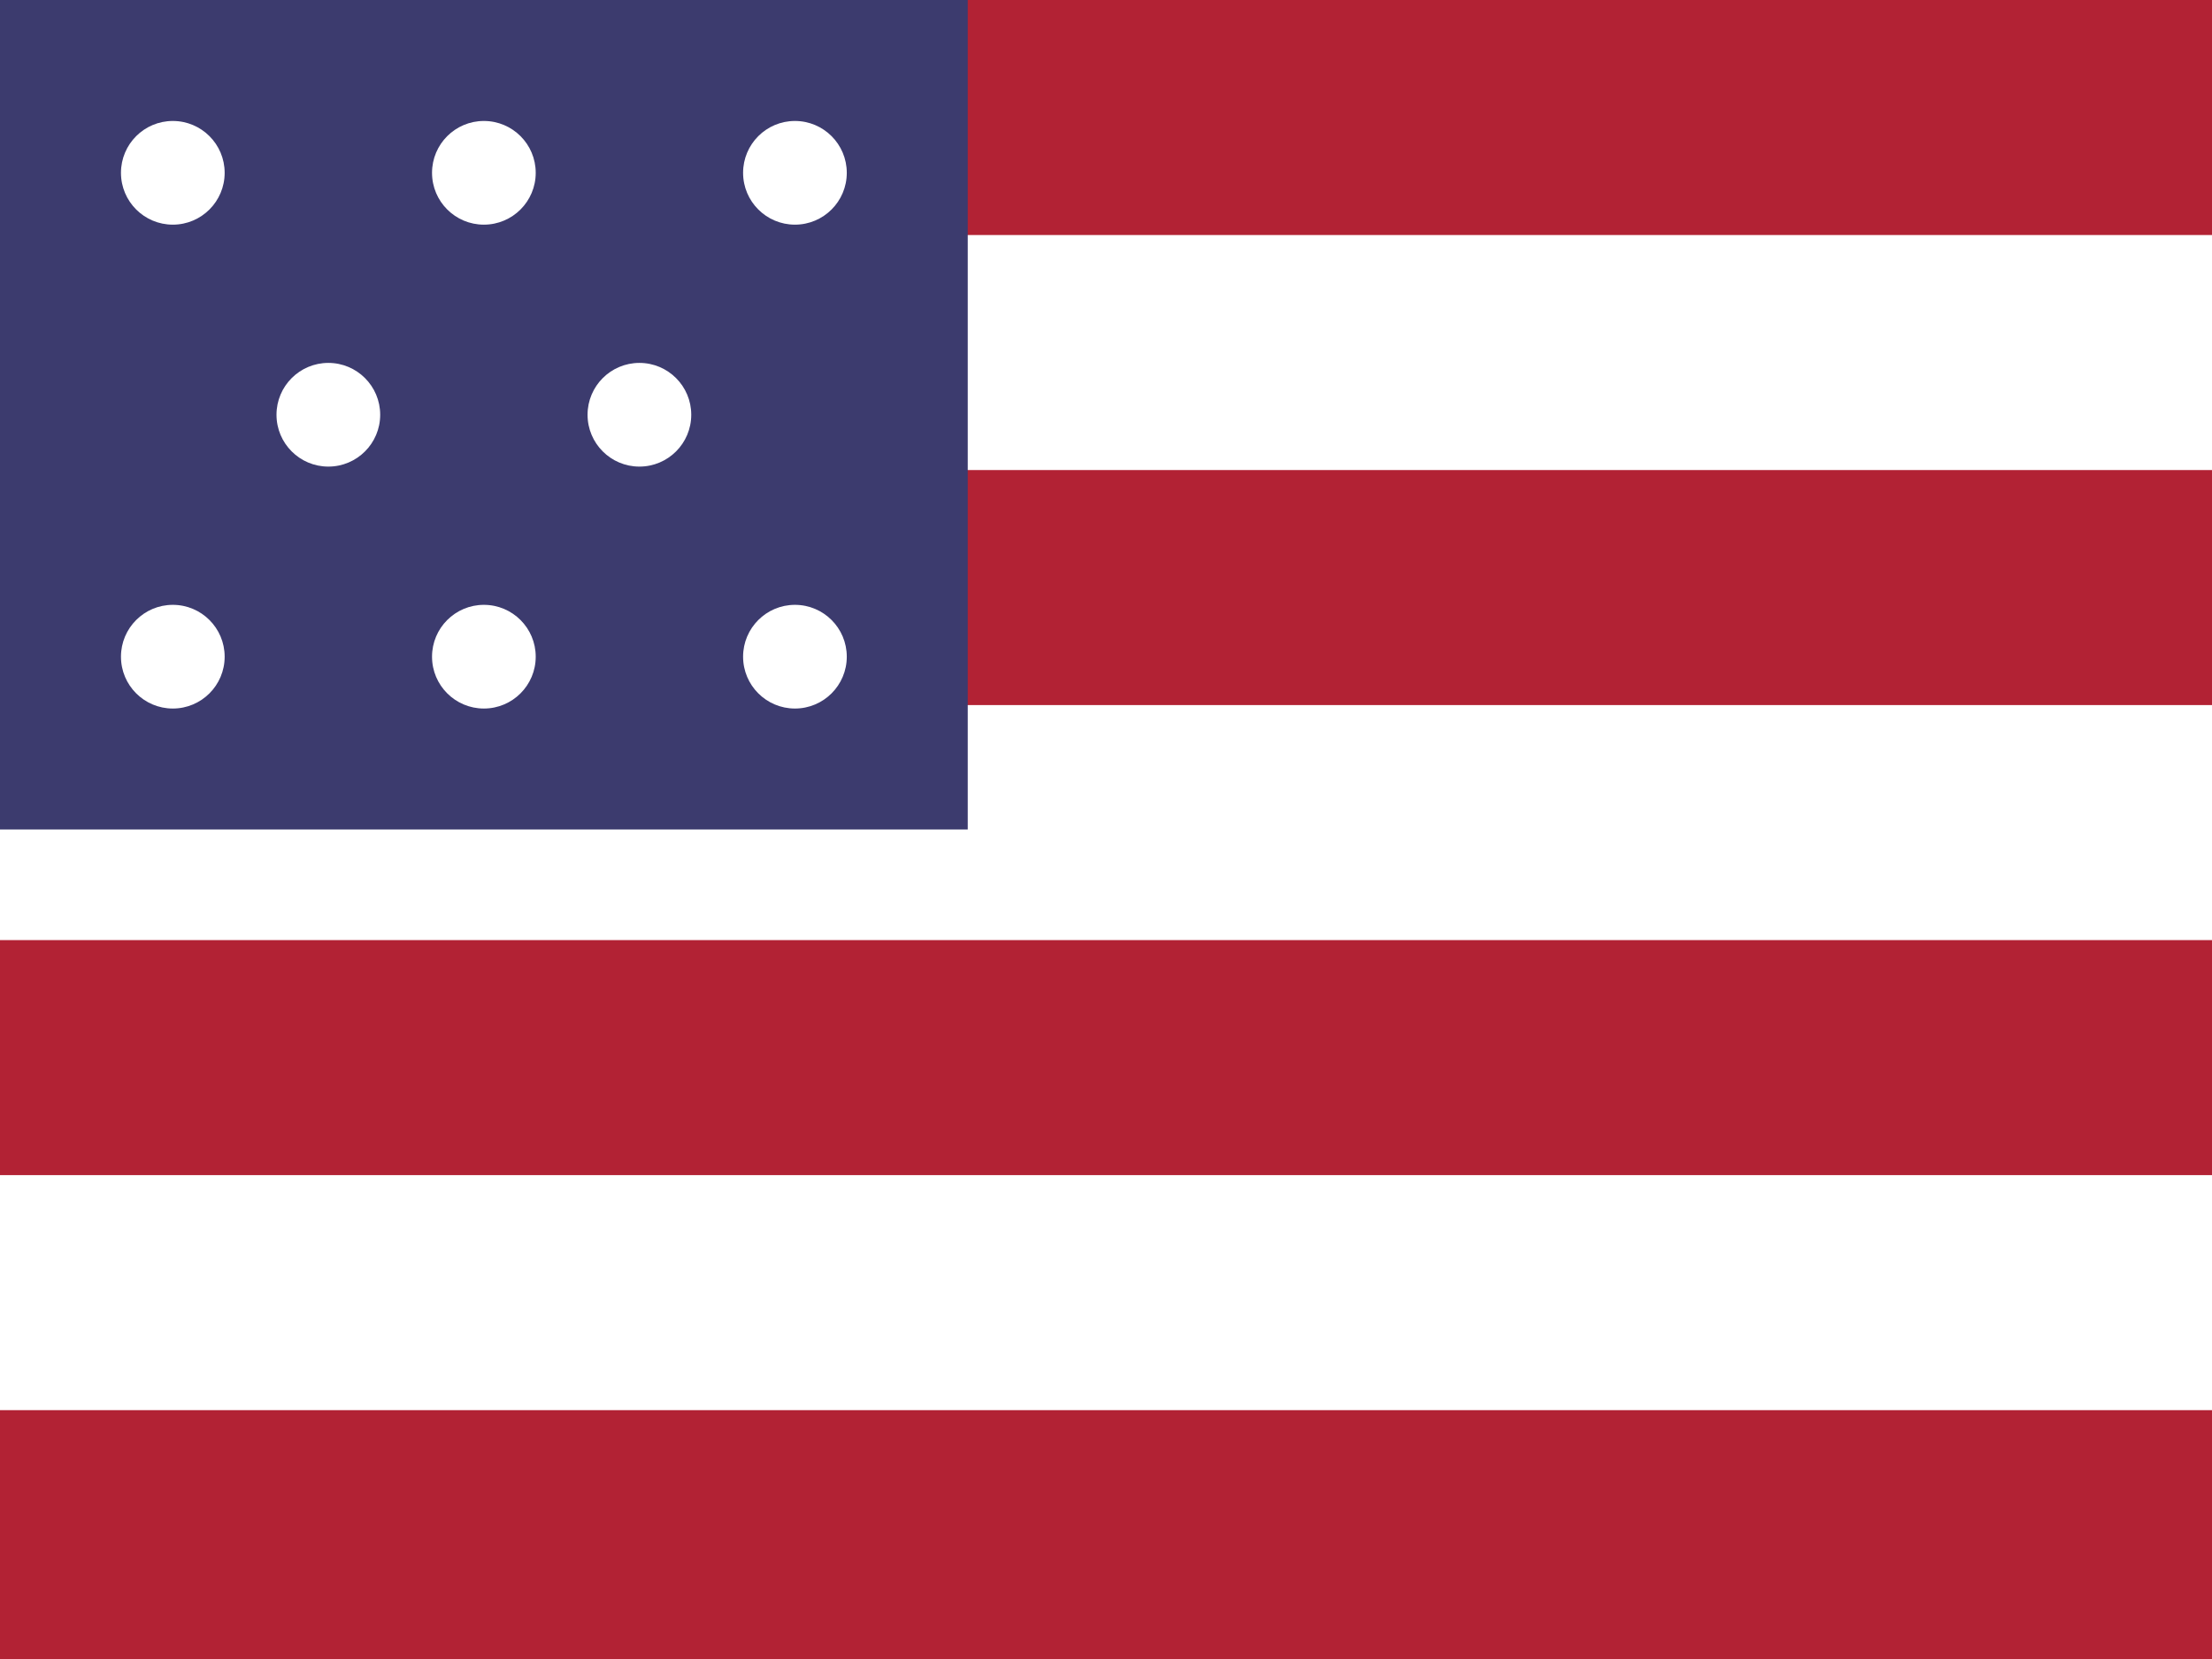 <svg xmlns="http://www.w3.org/2000/svg" viewBox="0 0 64 48">
  <rect width="64" height="48" fill="#b22234"/>
  <path fill="#fff" d="M0 6.8h64v6.8H0zm0 13.6h64v6.8H0zm0 13.6h64v6.8H0z"/>
  <rect width="28" height="24" fill="#3c3b6e"/>
  <g fill="#fff">
    <!-- Simplified star pattern (dots) for icon clarity at small sizes -->
    <circle cx="5" cy="5" r="1.5"/>
    <circle cx="14" cy="5" r="1.5"/>
    <circle cx="23" cy="5" r="1.5"/>
    <circle cx="9.5" cy="12" r="1.5"/>
    <circle cx="18.5" cy="12" r="1.5"/>
    <circle cx="5" cy="19" r="1.5"/>
    <circle cx="14" cy="19" r="1.5"/>
    <circle cx="23" cy="19" r="1.5"/>
  </g>
</svg>
